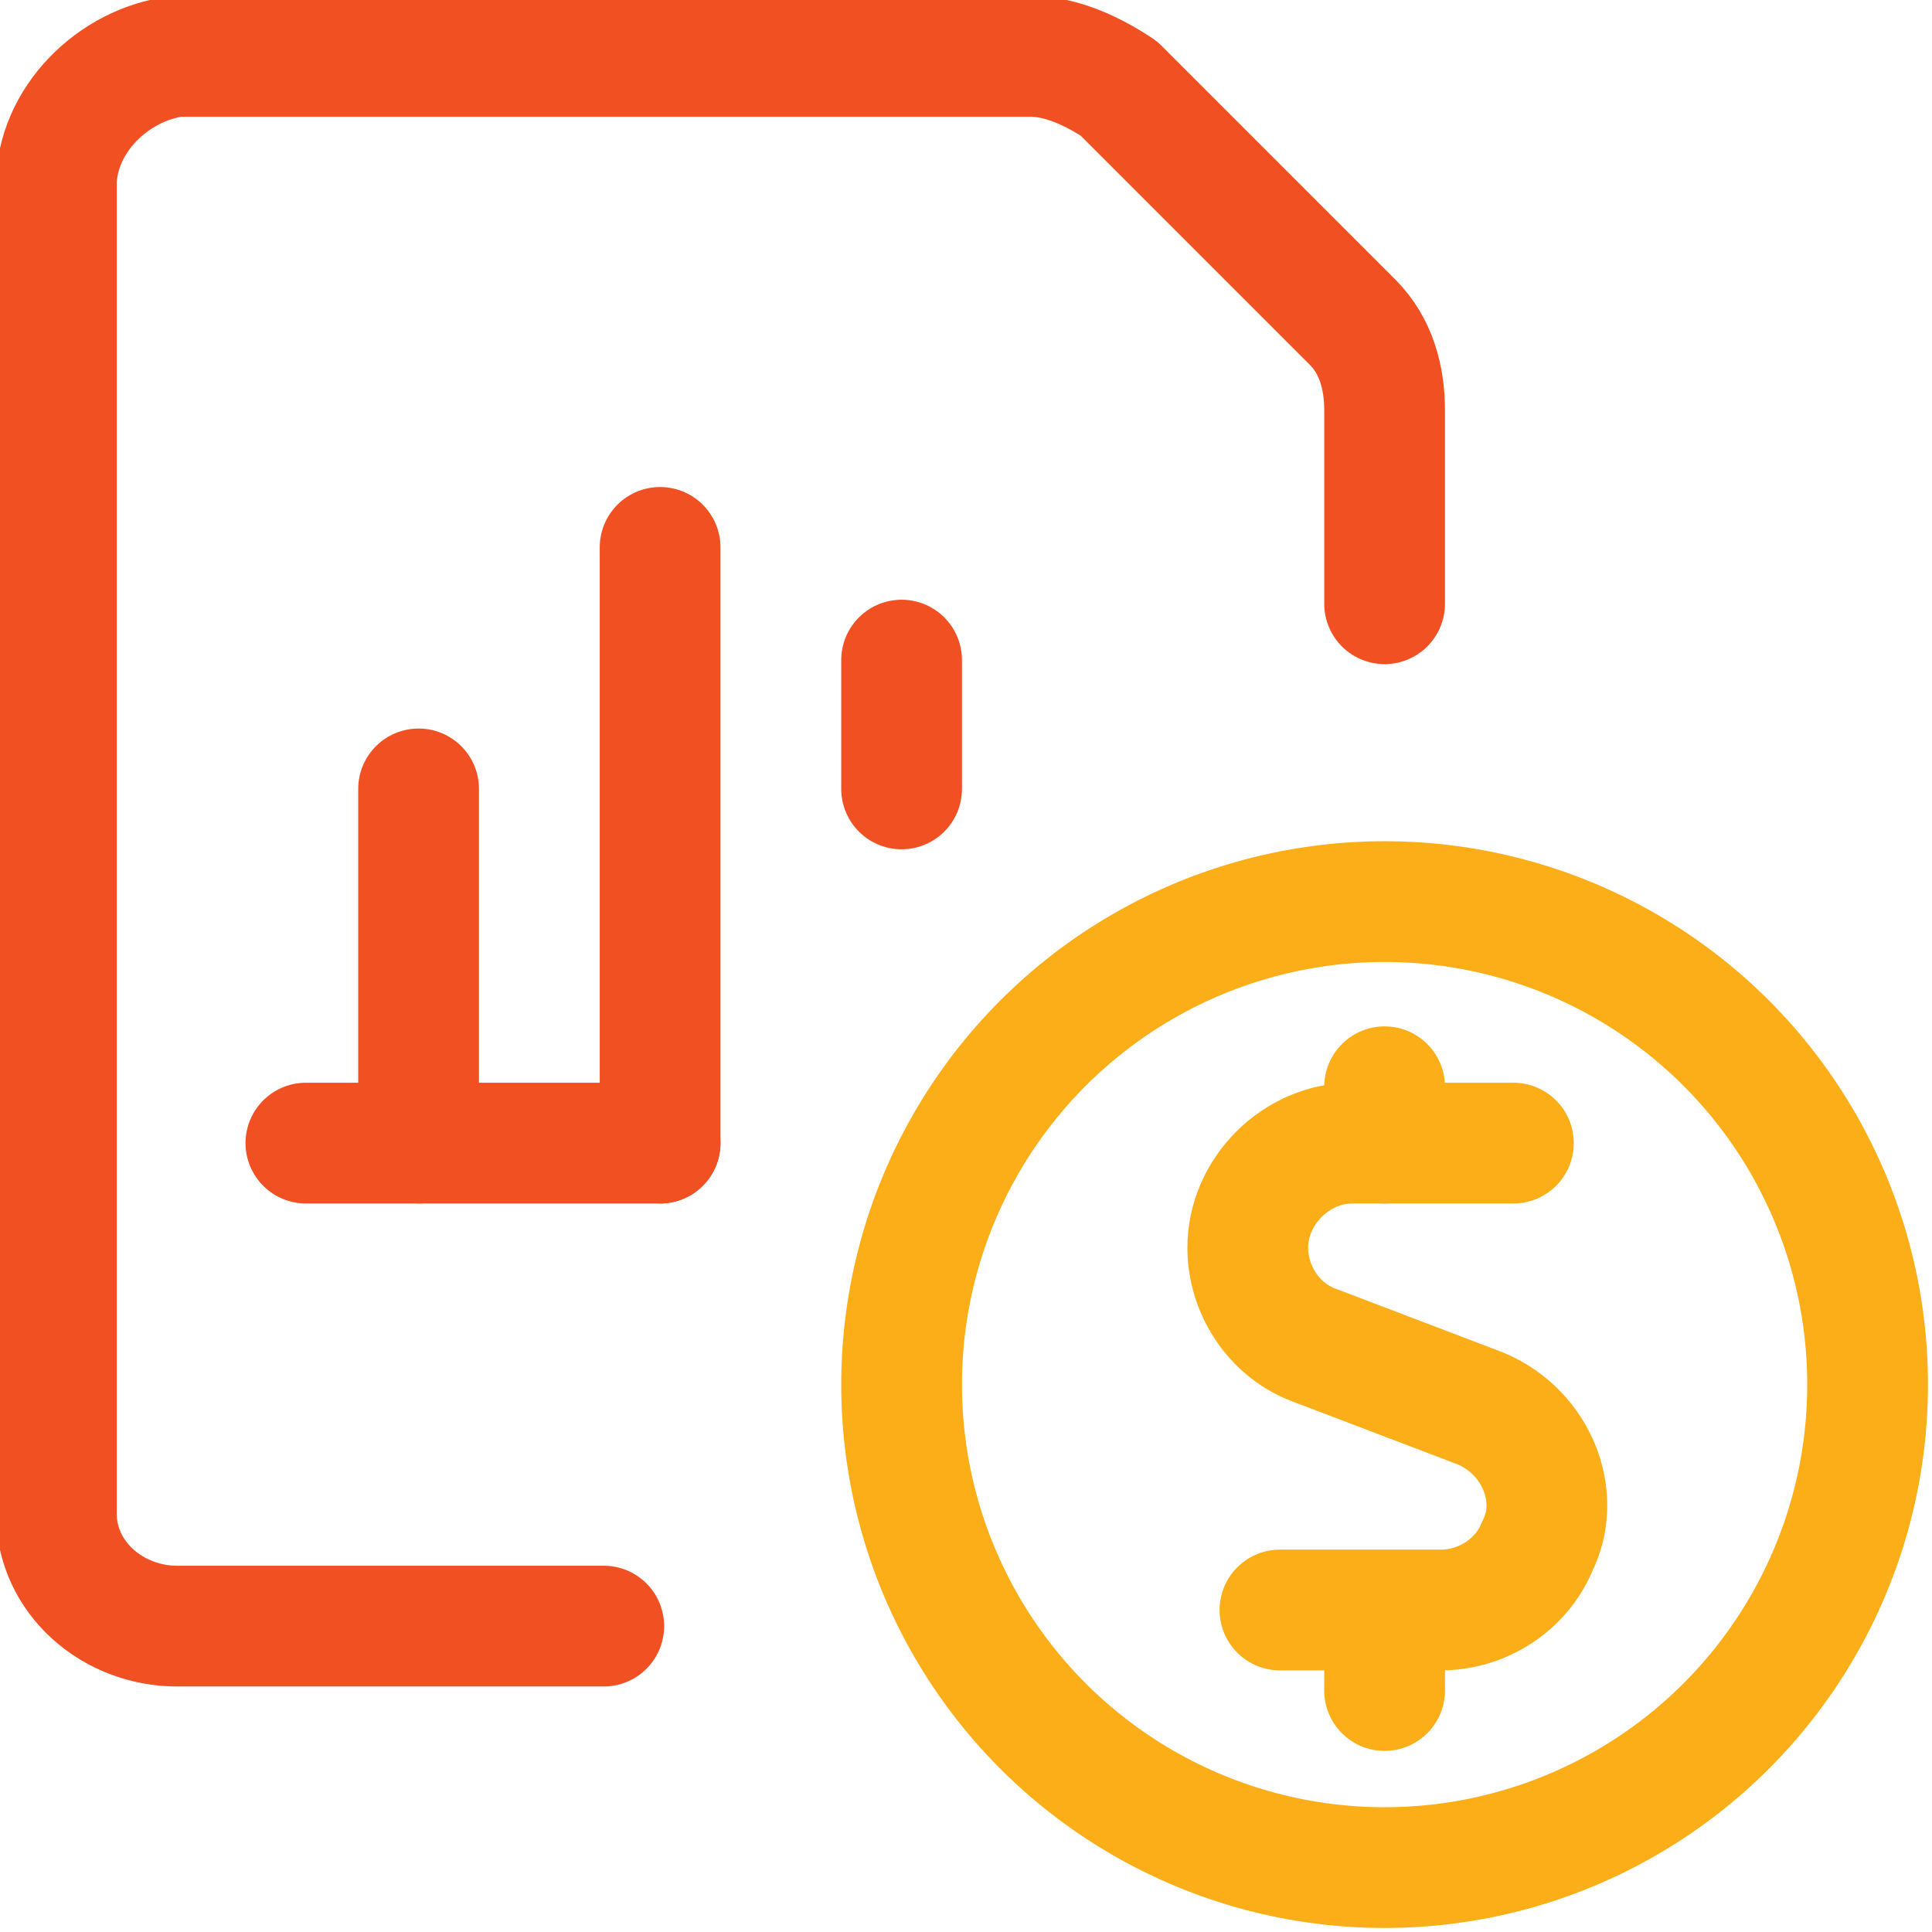 <?xml version="1.0" encoding="UTF-8"?>
<!-- Generator: Adobe Illustrator 24.0.3, SVG Export Plug-In . SVG Version: 6.00 Build 0)  -->
<svg xmlns="http://www.w3.org/2000/svg" xmlns:xlink="http://www.w3.org/1999/xlink" id="Layer_1" x="0px" y="0px" viewBox="0 0 24 24" style="enable-background:new 0 0 24 24;" xml:space="preserve">
<style type="text/css">
	.st0{fill:none;stroke:#FBAE17;stroke-width:1.5;stroke-linecap:round;stroke-linejoin:round;}
	.st1{fill:none;stroke:#F15023;stroke-width:1.5;stroke-linecap:round;stroke-linejoin:round;}
</style>
<title>data-file-bars-cash</title>
<path class="st0" d="M18.8,14.2h-2c-0.7,0-1.3,0.6-1.3,1.3c0,0.5,0.3,1,0.8,1.2l2.1,0.8c0.7,0.3,1,1.1,0.7,1.7  c-0.2,0.5-0.7,0.8-1.2,0.8h-2"></path>
<line class="st0" x1="17.2" y1="14.2" x2="17.2" y2="13.5"></line>
<line class="st0" x1="17.2" y1="21" x2="17.2" y2="20.2"></line>
<circle class="st0" cx="17.2" cy="17.2" r="6"></circle>
<line class="st1" x1="3.8" y1="14.2" x2="8.2" y2="14.2"></line>
<line class="st1" x1="8.2" y1="14.2" x2="8.2" y2="6.8"></line>
<line class="st1" x1="11.2" y1="9.8" x2="11.2" y2="8.2"></line>
<line class="st1" x1="5.2" y1="14.2" x2="5.2" y2="9.8"></line>
<path class="st1" d="M7.5,20.2H2.2c-0.8,0-1.5-0.6-1.5-1.4c0,0,0,0,0-0.1V2.3c0-0.8,0.7-1.5,1.5-1.6h10.6c0.4,0,0.8,0.2,1.1,0.4  l2.9,2.9c0.3,0.3,0.4,0.7,0.4,1.1v2.4"></path>
</svg>
